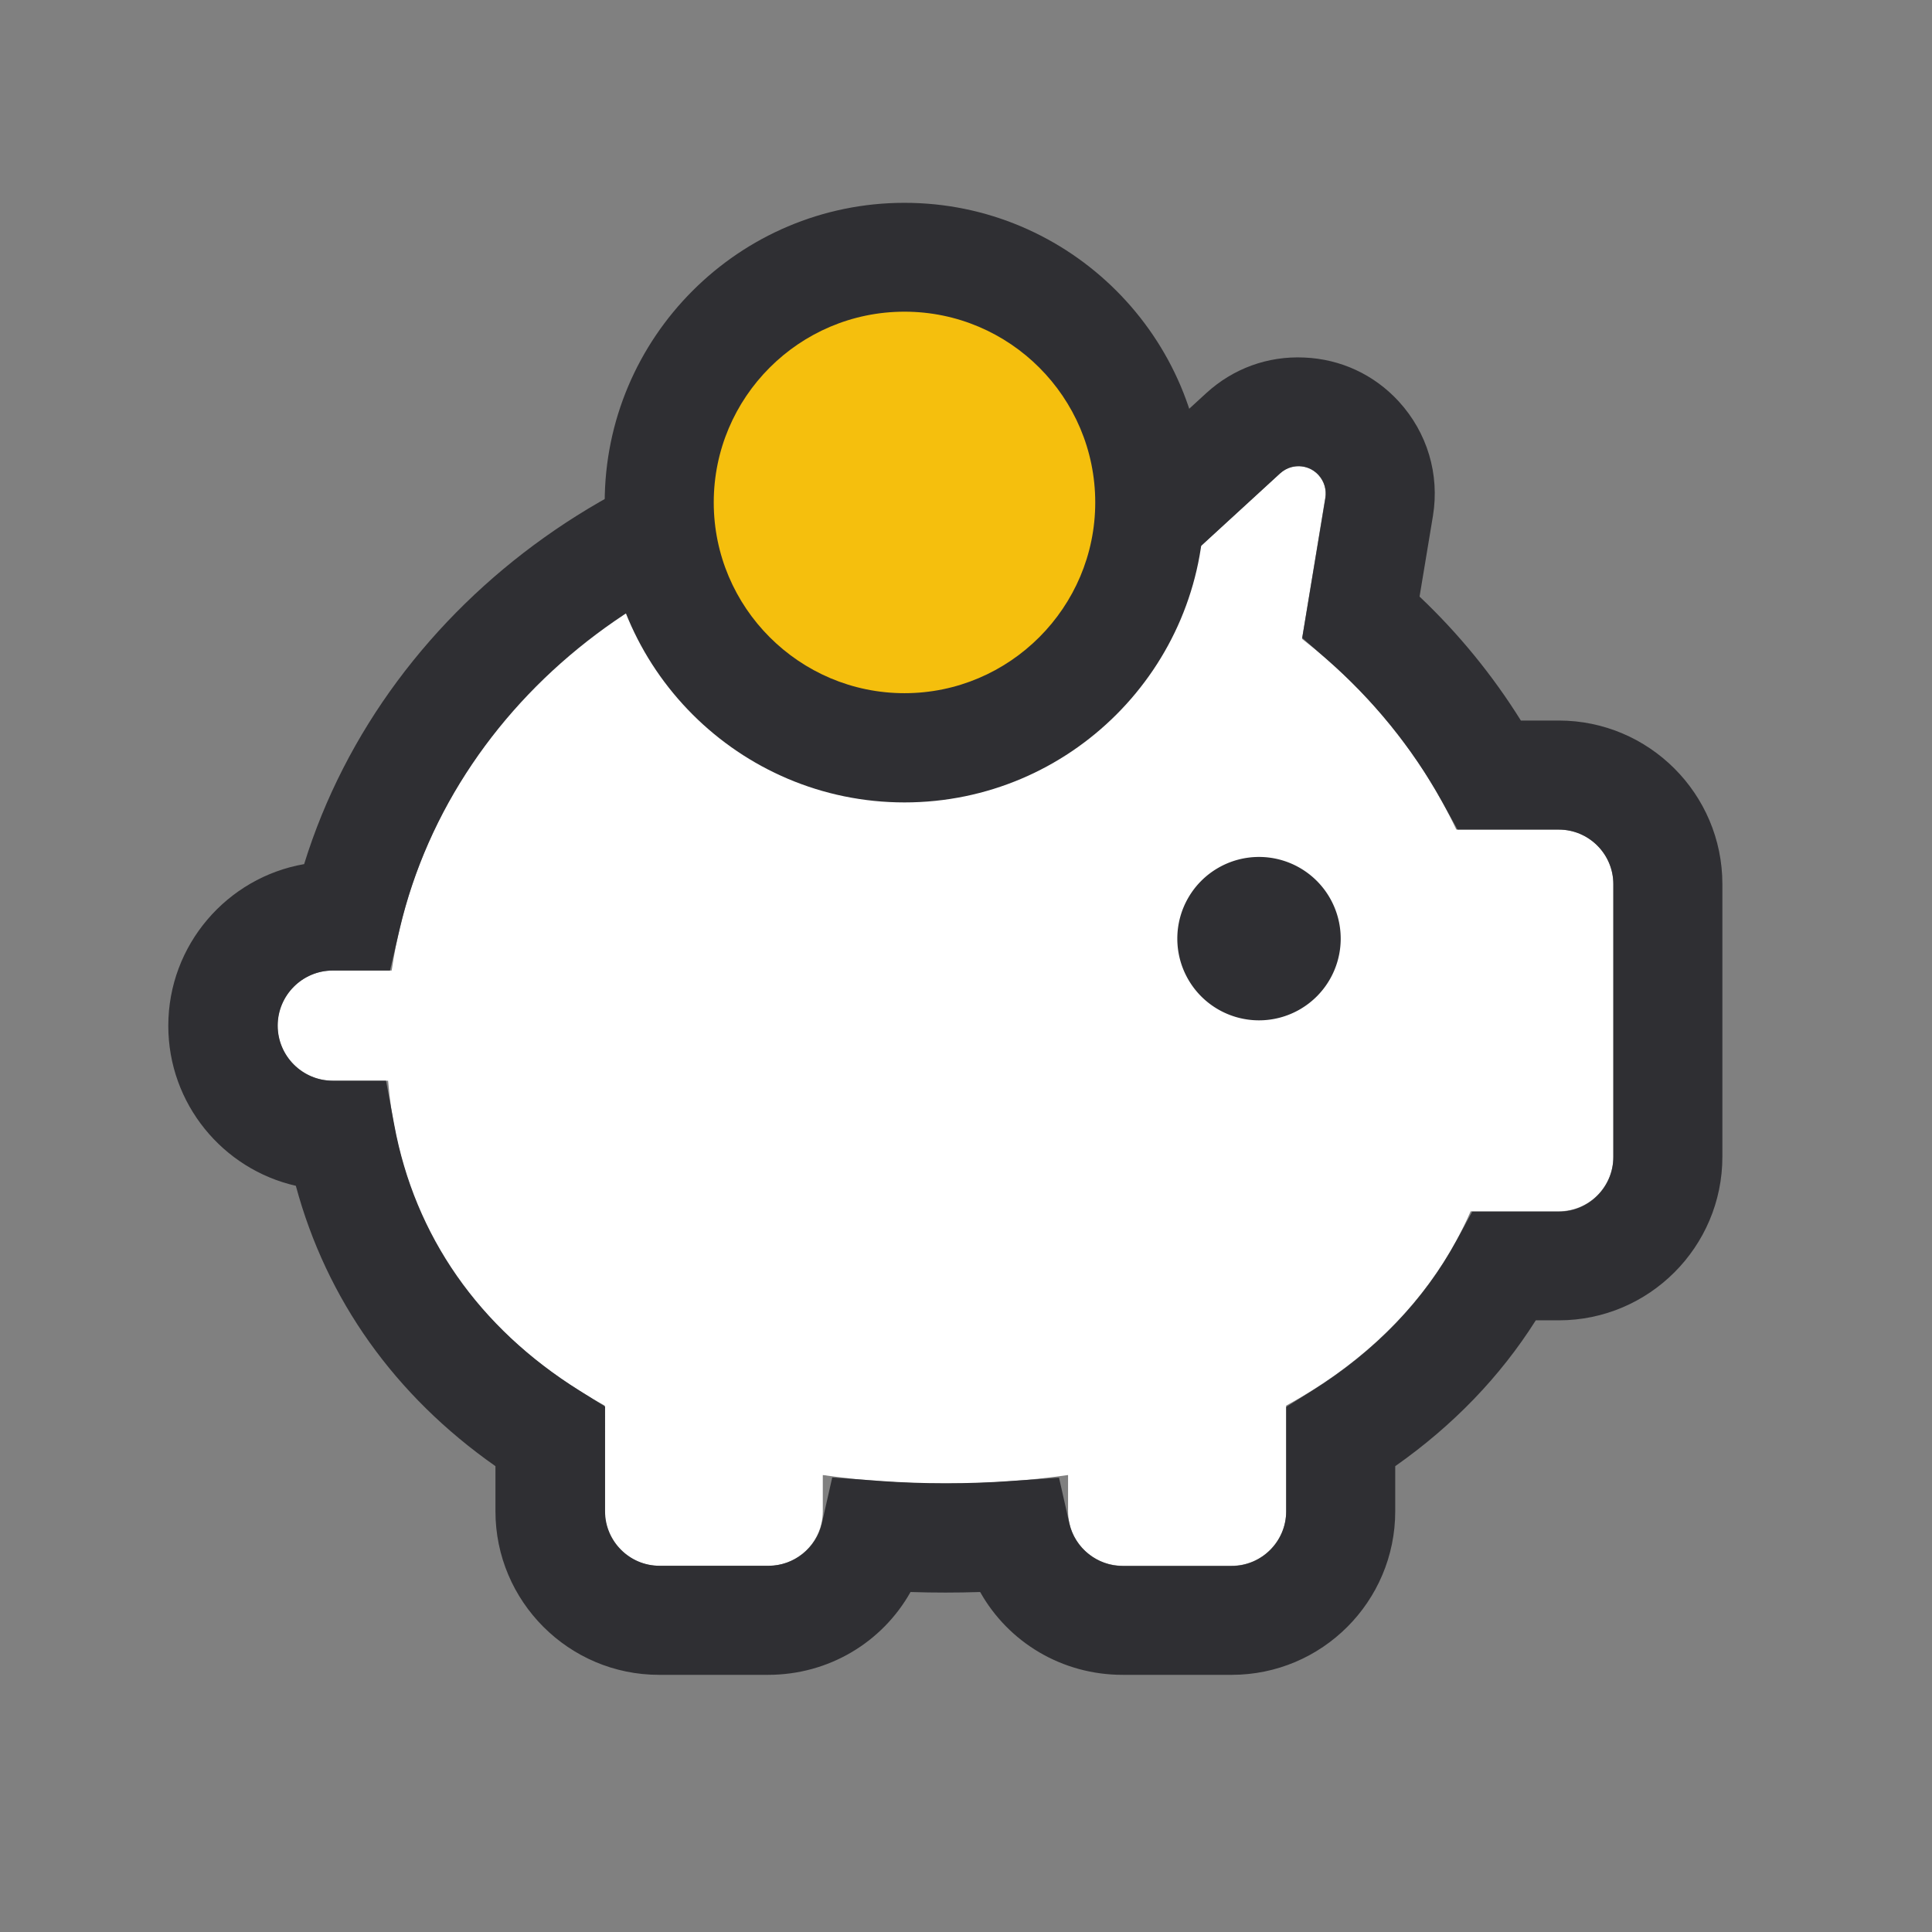 <?xml version="1.0" encoding="utf-8"?>
<!-- Скачано с сайта svg4.ru / Downloaded from svg4.ru -->
<svg width="800px" height="800px" viewBox="0 0 1024 1024" class="icon"  version="1.1" xmlns="http://www.w3.org/2000/svg"><rect x="0" y="0" width="1024" height="1024" fill="#808080" stroke="none"/><path d="M566.1 781.8c-20.9 3-42.7 4.5-65 4.5-22.3 0-44.1-1.5-65-4.5V801c0 16-12.9 28.9-28.9 28.9h-57.8c-16 0-28.9-12.9-28.9-28.9v-56c-64.8-35.4-108.4-93.2-114.8-172.2h-29.4c-16.1 0-29.2-13.1-29.2-29.2s13.1-29.2 29.2-29.2h31.3c19.7-135.3 143.6-239.6 293.5-239.6 44.2 0 86.1 9 123.7 25.3l53.6-49.2c5.9-5.4 15-5 20.4 0.9 3 3.3 4.3 7.7 3.6 12.1l-12.3 74.7c35 27.2 63.1 61.7 81.8 101.1h54.3c16 0 28.9 12.9 28.9 28.9v144.5c0 16-12.9 28.9-28.9 28.9h-46.7c-19.4 44.4-53.7 78.9-97.8 103v56c0 16-12.9 28.9-28.9 28.9H595c-16 0-28.9-12.9-28.9-28.9v-19.2z" fill="#FFFFFF" /><path d="M652.8 887.7H595c-32.1 0-60.5-17.2-75.5-43.9-12.2 0.4-24.6 0.4-36.9 0-15 26.7-43.4 43.9-75.5 43.9h-57.8c-47.8 0-86.7-38.9-86.7-86.7v-23.9c-53.3-37.4-89.5-88.2-105.8-148.6-38.7-8.8-67.6-43.5-67.6-84.8 0-42.9 31.2-78.6 72-85.7 43.6-140.8 183-240.9 339.8-240.9 37.9 0 75 5.6 110.6 16.7l27.7-25.4c14.2-13 32.5-19.8 52-18.9 19.3 0.8 37.1 9.1 50.1 23.3 15.1 16.5 21.7 38.6 18.1 60.6l-7.1 42.8C773.2 335.9 791.2 358 806.1 381.9h20.1c47.8 0 86.7 38.9 86.7 86.7v144.5c0 47.8-38.9 86.7-86.7 86.7H814c-18.9 29.9-43.9 55.8-74.5 77.3V801c0 47.8-38.8 86.7-86.7 86.7z m-91.5-104.5l5.5 24.3c2.9 13 14.8 22.5 28.2 22.5h57.8c15.9 0 28.9-13 28.9-28.9v-55.4l13.6-8.5c33.7-21.1 59.5-48 76.8-79.9l8.2-15.1h45.9c15.9 0 28.9-13 28.9-28.9V468.6c0-15.9-13-28.9-28.9-28.9h-53.7l-8.2-14.9c-15.8-28.5-36.6-54.1-61.9-76.1l-12.2-10.6 12.3-74.2c0.7-4.4-0.6-8.8-3.6-12.1-3.5-3.9-7.8-4.6-10-4.7-2.4-0.1-6.5 0.3-10.4 3.8l-53.2 48.8-16.5-6c-34.3-12.5-70.5-18.9-107.6-18.9-138 0-259.6 91.4-289.3 217.3l-5.2 22.3h-30.3c-16.1 0-29.2 13.1-29.2 29.2s13.1 29.2 29.2 29.2h28.2l4.4 23.6c10.9 58.7 44.8 107.3 98.1 140.6l13.6 8.5V801c0 15.9 13 28.9 28.9 28.9h57.8c13.4 0 25.2-9.4 28.2-22.5l5.5-24.3 24.8 1.8c23.1 1.7 47.7 1.7 70.8 0l24.6-1.7z" fill="#2F2F33" /><path d="M479.4 266.3m-130 0a130 130 0 1 0 260 0 130 130 0 1 0-260 0Z" fill="#F5BF0D" /><path d="M479.4 425.3c-87.6 0-158.9-71.3-158.9-158.9s71.3-158.9 158.9-158.9 158.9 71.3 158.9 158.9-71.2 158.9-158.9 158.9z m0-260.1c-55.8 0-101.1 45.4-101.1 101.1s45.4 101.1 101.1 101.1S580.5 322 580.5 266.3s-45.3-101.1-101.1-101.1z" fill="#2F2F33" /><path d="M667.3 497.5m-43.3 0a43.3 43.3 0 1 0 86.6 0 43.3 43.3 0 1 0-86.6 0Z" fill="#2F2F33" /></svg>